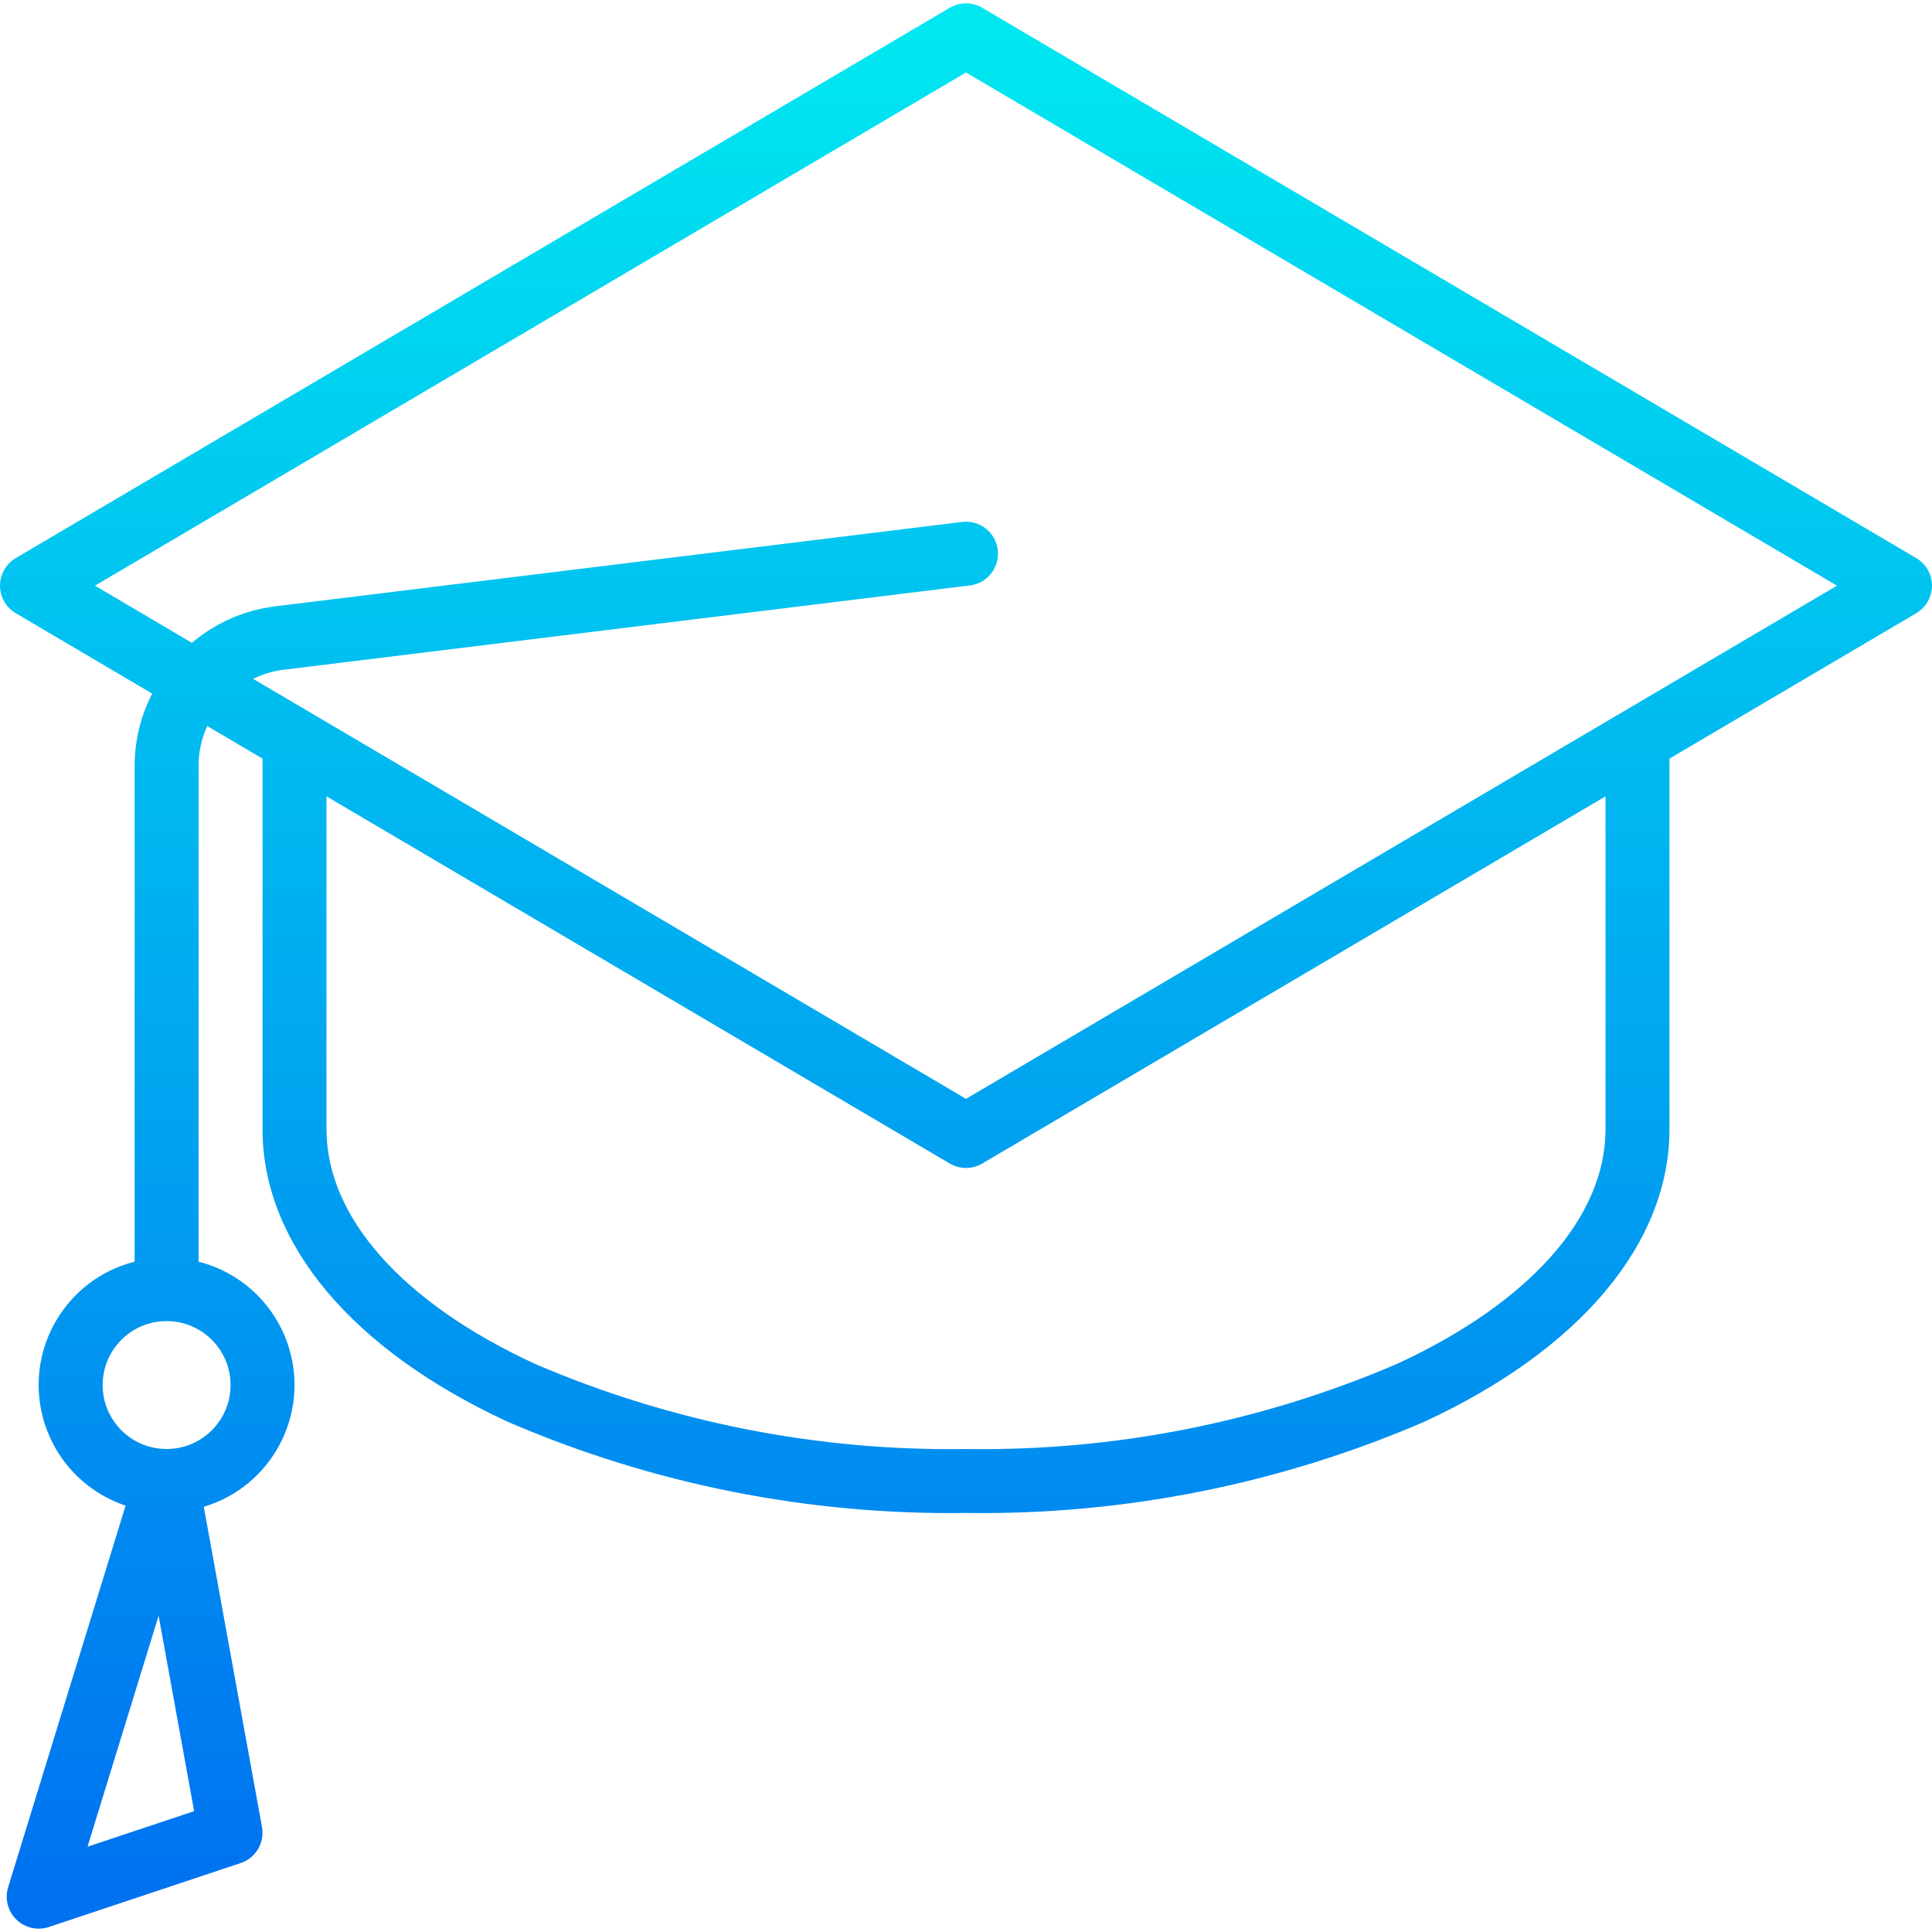 <?xml version="1.0" encoding="UTF-8"?> <!-- Generator: Adobe Illustrator 19.0.0, SVG Export Plug-In . SVG Version: 6.00 Build 0) --> <svg xmlns="http://www.w3.org/2000/svg" xmlns:xlink="http://www.w3.org/1999/xlink" id="Capa_1" x="0px" y="0px" viewBox="0 0 483.366 483.366" style="enable-background:new 0 0 483.366 483.366;" xml:space="preserve"> <linearGradient id="SVGID_1_" gradientUnits="userSpaceOnUse" x1="-25.192" y1="558.801" x2="-25.192" y2="619.488" gradientTransform="matrix(8 0 0 -8 443.217 4963.732)"> <stop offset="0" style="stop-color:#006DF0"></stop> <stop offset="1" style="stop-color:#00E7F0"></stop> </linearGradient> <path style="fill:url(#SVGID_1_);" d="M479.427,139.63L245.747,1.95c-2.508-1.479-5.62-1.479-8.128,0L3.939,139.63 c-3.806,2.243-5.073,7.148-2.83,10.954c0.688,1.168,1.662,2.142,2.83,2.83l34.144,20.12c-2.852,5.528-4.36,11.651-4.4,17.872 v124.256c-17.034,4.311-27.349,21.615-23.038,38.649c2.66,10.511,10.489,18.943,20.774,22.375L2.035,472.174 c-1.299,4.223,1.071,8.699,5.294,9.998c0.762,0.235,1.556,0.354,2.354,0.354c0.859-0.001,1.712-0.139,2.528-0.408l48-16 c3.776-1.261,6.051-5.107,5.336-9.024l-14.56-80.112c16.834-5.039,26.395-22.77,21.356-39.603 c-3.209-10.72-11.814-18.967-22.66-21.717V191.406c0.019-3.371,0.758-6.698,2.168-9.76l13.832,8.152v92.728 c0,28.536,22.4,55.24,61.52,73.264c36.133,15.557,75.145,23.305,114.48,22.736c39.333,0.57,78.342-7.178,114.472-22.736 c39.128-18.024,61.528-44.728,61.528-73.264v-92.728l61.744-36.384c3.806-2.243,5.073-7.148,2.83-10.954 C481.569,141.292,480.595,140.318,479.427,139.63z M21.899,462.022l17.784-57.784l8.888,48.896L21.899,462.022z M57.683,346.526 c0,8.837-7.163,16-16,16s-16-7.163-16-16s7.163-16,16-16S57.683,337.689,57.683,346.526z M401.683,282.526 c0,22.024-19.04,43.432-52.24,58.736c-34.023,14.593-70.744,21.839-107.76,21.264c-37.019,0.574-73.742-6.672-107.768-21.264 c-33.192-15.304-52.232-36.712-52.232-58.736v-83.288l155.936,91.864c2.508,1.479,5.62,1.479,8.128,0l155.936-91.864V282.526z M241.683,274.918l-178.36-105.08c2.34-1.152,4.854-1.912,7.44-2.248l171.896-21.12c4.387-0.539,7.507-4.533,6.968-8.92 c-0.539-4.387-4.533-7.507-8.92-6.968l-171.896,21.12c-7.674,0.955-14.902,4.127-20.8,9.128l-24.248-14.304l217.92-128.392 l217.92,128.392L241.683,274.918z"></path> <g> </g> <g> </g> <g> </g> <g> </g> <g> </g> <g> </g> <g> </g> <g> </g> <g> </g> <g> </g> <g> </g> <g> </g> <g> </g> <g> </g> <g> </g> </svg> 